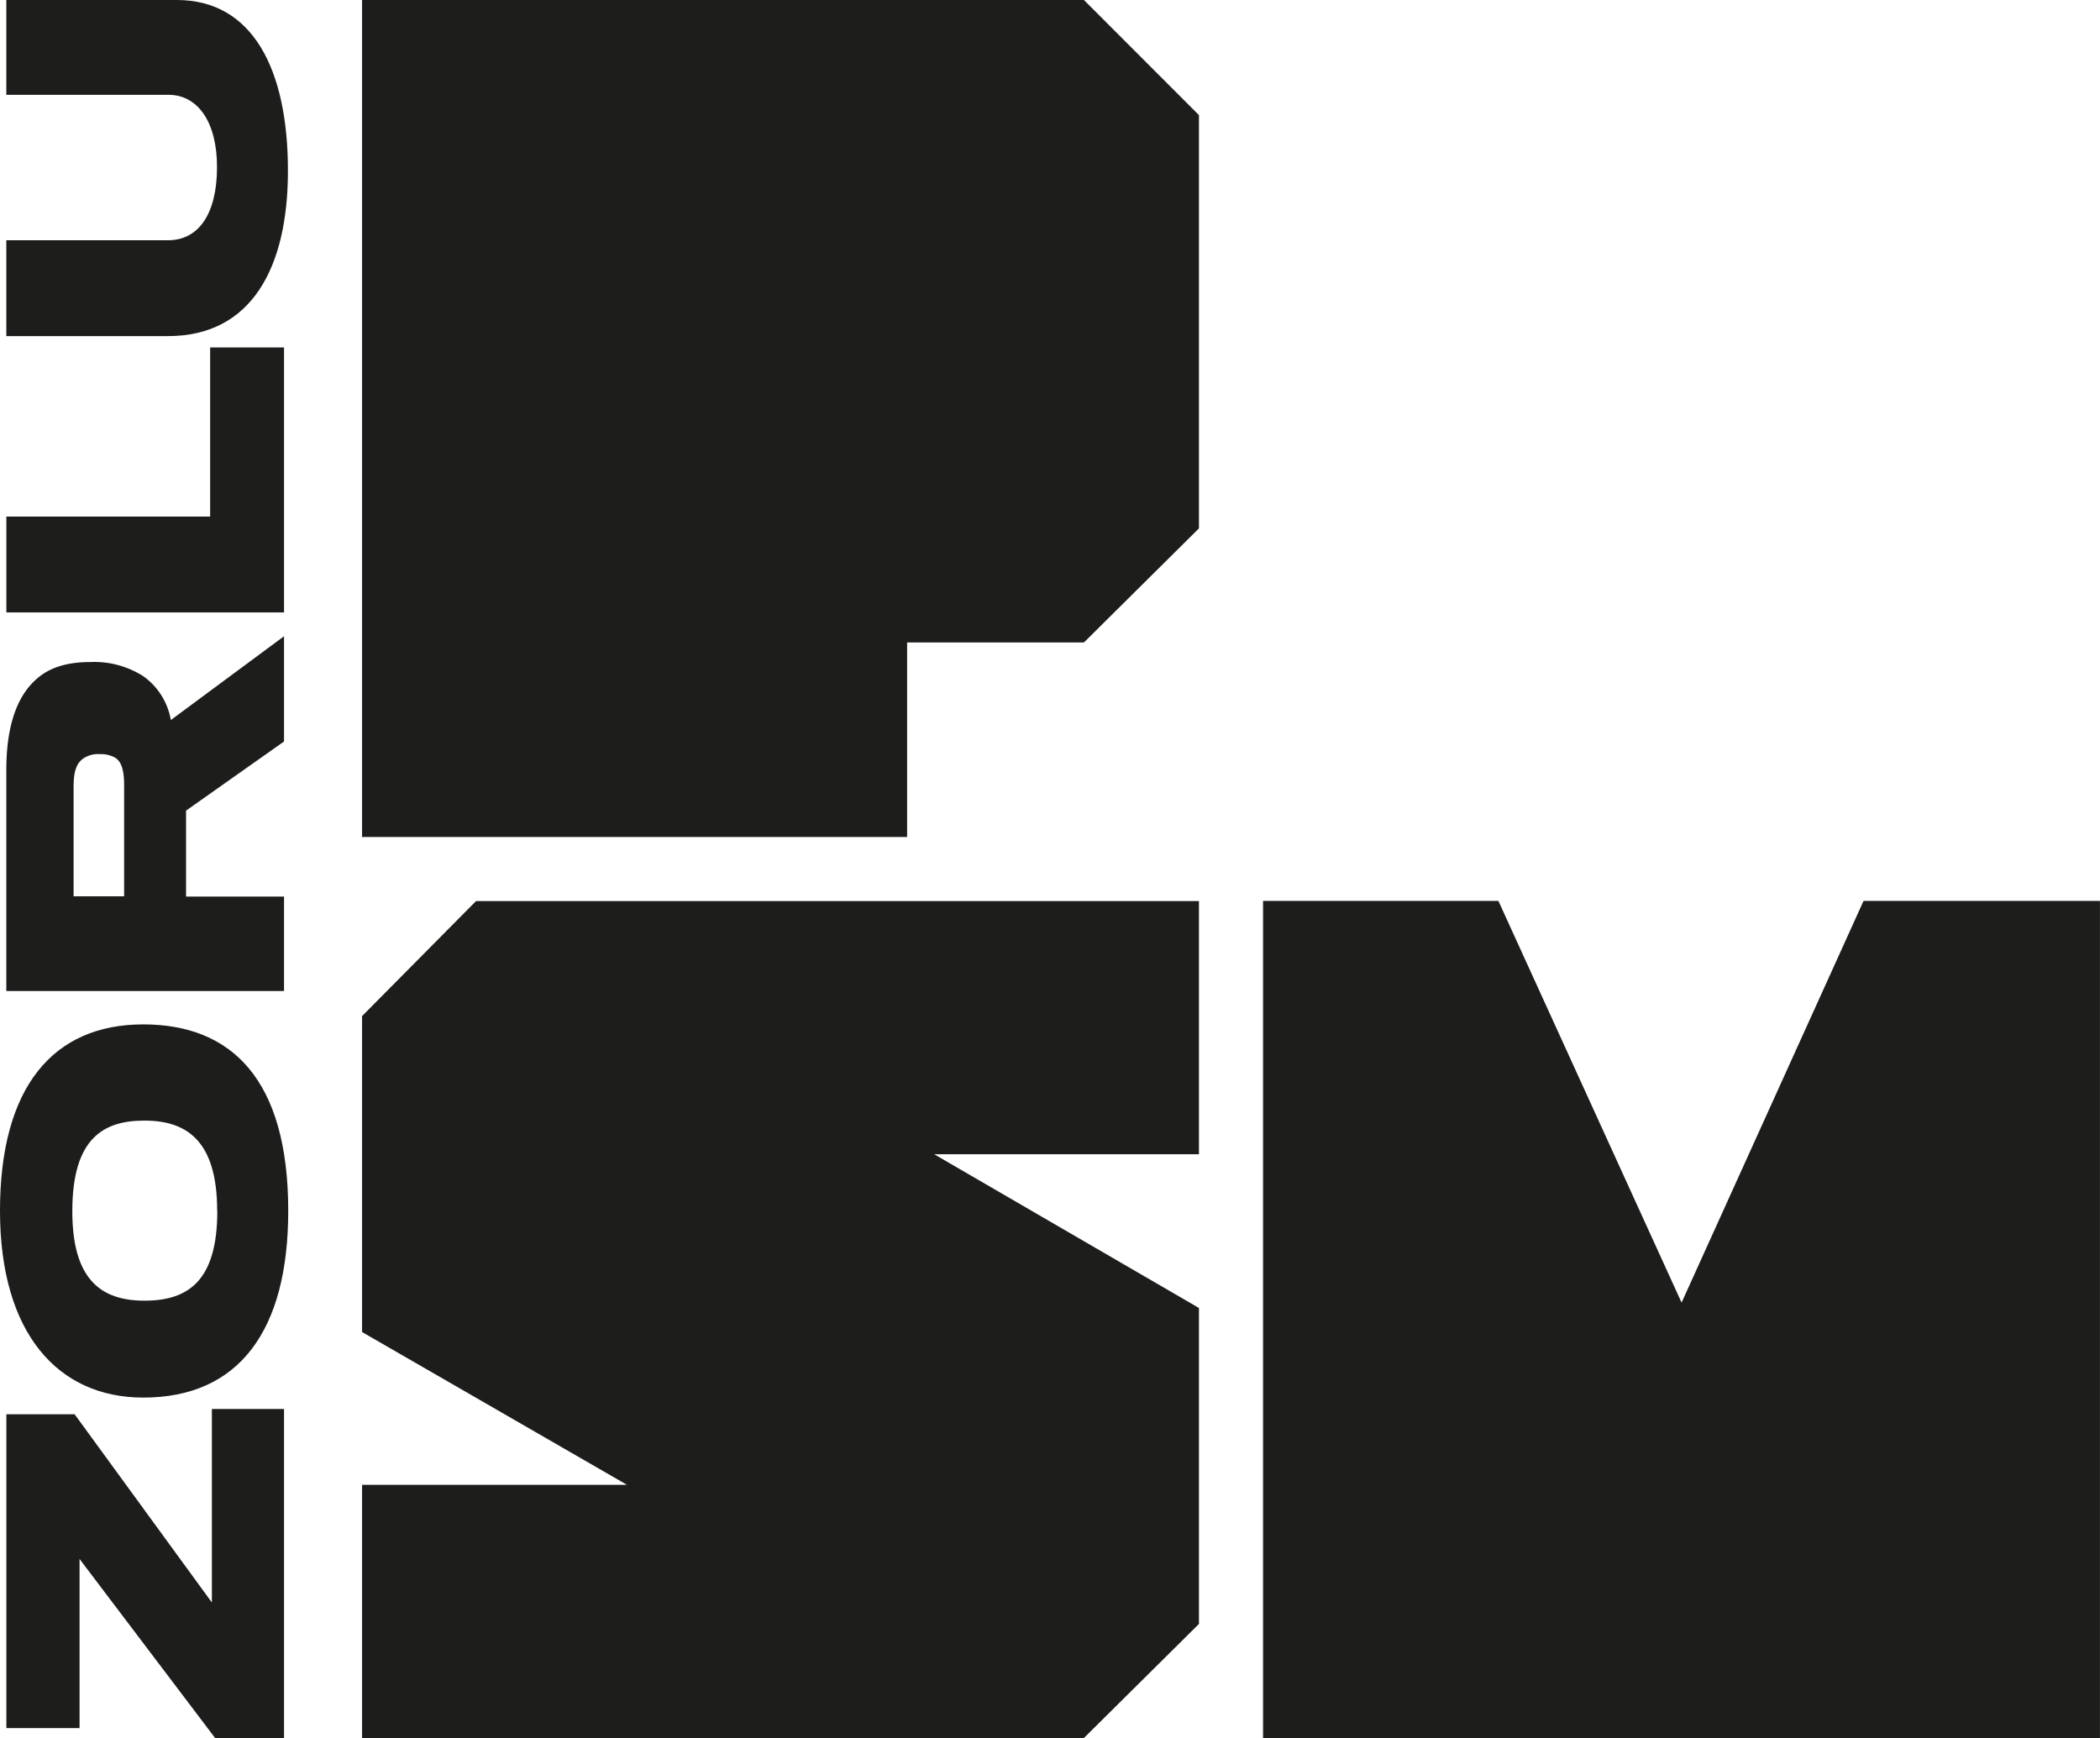 <svg xmlns="http://www.w3.org/2000/svg" viewBox="0 0 425.2 351.89"><title>ZPSM_LEKE_2020</title><polygon points="57.51 285.28 42.9 285.28 42.9 324.46 15.11 286.35 1.29 286.35 1.29 349.89 16.11 349.89 16.11 315.65 43.55 351.89 57.51 351.89 57.51 285.28" fill="#1d1d1b"/><path d="M70.87,352.68c0,24.78,11.74,37.81,29,37.81,19.48,0,29.36-13.68,29.36-37.81,0-26.58-11.46-37.75-29.36-37.75C81.68,314.93,70.87,327.53,70.87,352.68Zm44,0c0,14.1-5.8,18.19-14.75,18.19s-14.61-4.44-14.61-18.12c0-15,6.52-18.34,14.61-18.34C108.68,334.41,114.84,338.49,114.84,352.68Z" transform="translate(-70.87 -107.52)" fill="#1d1d1b"/><path d="M105.46,253.31a13.77,13.77,0,0,0-5.58-8.88,18.46,18.46,0,0,0-10.61-2.87c-5.08,0-8.74,1.22-11.39,3.8-3.58,3.37-5.73,9.17-5.73,18.05v44.76h56.23V289.05H108.54v-17.4l19.84-14V236.34ZM94,260.83c1.43.72,2,2.58,2,5.66V289H85.77V266.85c0-3,.5-5,2.36-6a5.41,5.41,0,0,1,2.94-.64A6,6,0,0,1,94,260.83Z" transform="translate(-70.87 -107.52)" fill="#1d1d1b"/><polygon points="57.51 70.35 42.55 70.35 42.55 104.59 1.29 104.59 1.29 124 57.51 124 57.51 70.35" fill="#1d1d1b"/><path d="M106.68,107.52H72.15v19.2H105c5.87,0,9.81,5.44,9.81,14.61,0,9.6-3.8,14.83-9.88,14.83H72.15v19.41h32.74c17,0,24.28-14,24.28-33.46,0-20.84-7.31-34.59-22.49-34.59" transform="translate(-70.87 -107.52)" fill="#1d1d1b"/><path d="M496.06,459.41H326.61V289.93h47.65l37.09,81.33,36.84-81.33h47.87Z" transform="translate(-70.87 -107.52)" fill="#1d1d1b"/><polygon points="242.76 23.31 219.47 0 73.31 0 73.31 169.47 183.67 169.47 183.67 130.08 219.47 130.08 242.76 106.98 242.76 23.31" fill="#1d1d1b"/><polygon points="242.76 264.83 189.15 233.7 242.76 233.7 242.76 182.44 96.39 182.44 73.31 205.73 73.31 269.7 126.94 300.63 73.31 300.63 73.31 351.89 219.47 351.89 242.76 328.8 242.76 264.83" fill="#1d1d1b"/></svg>